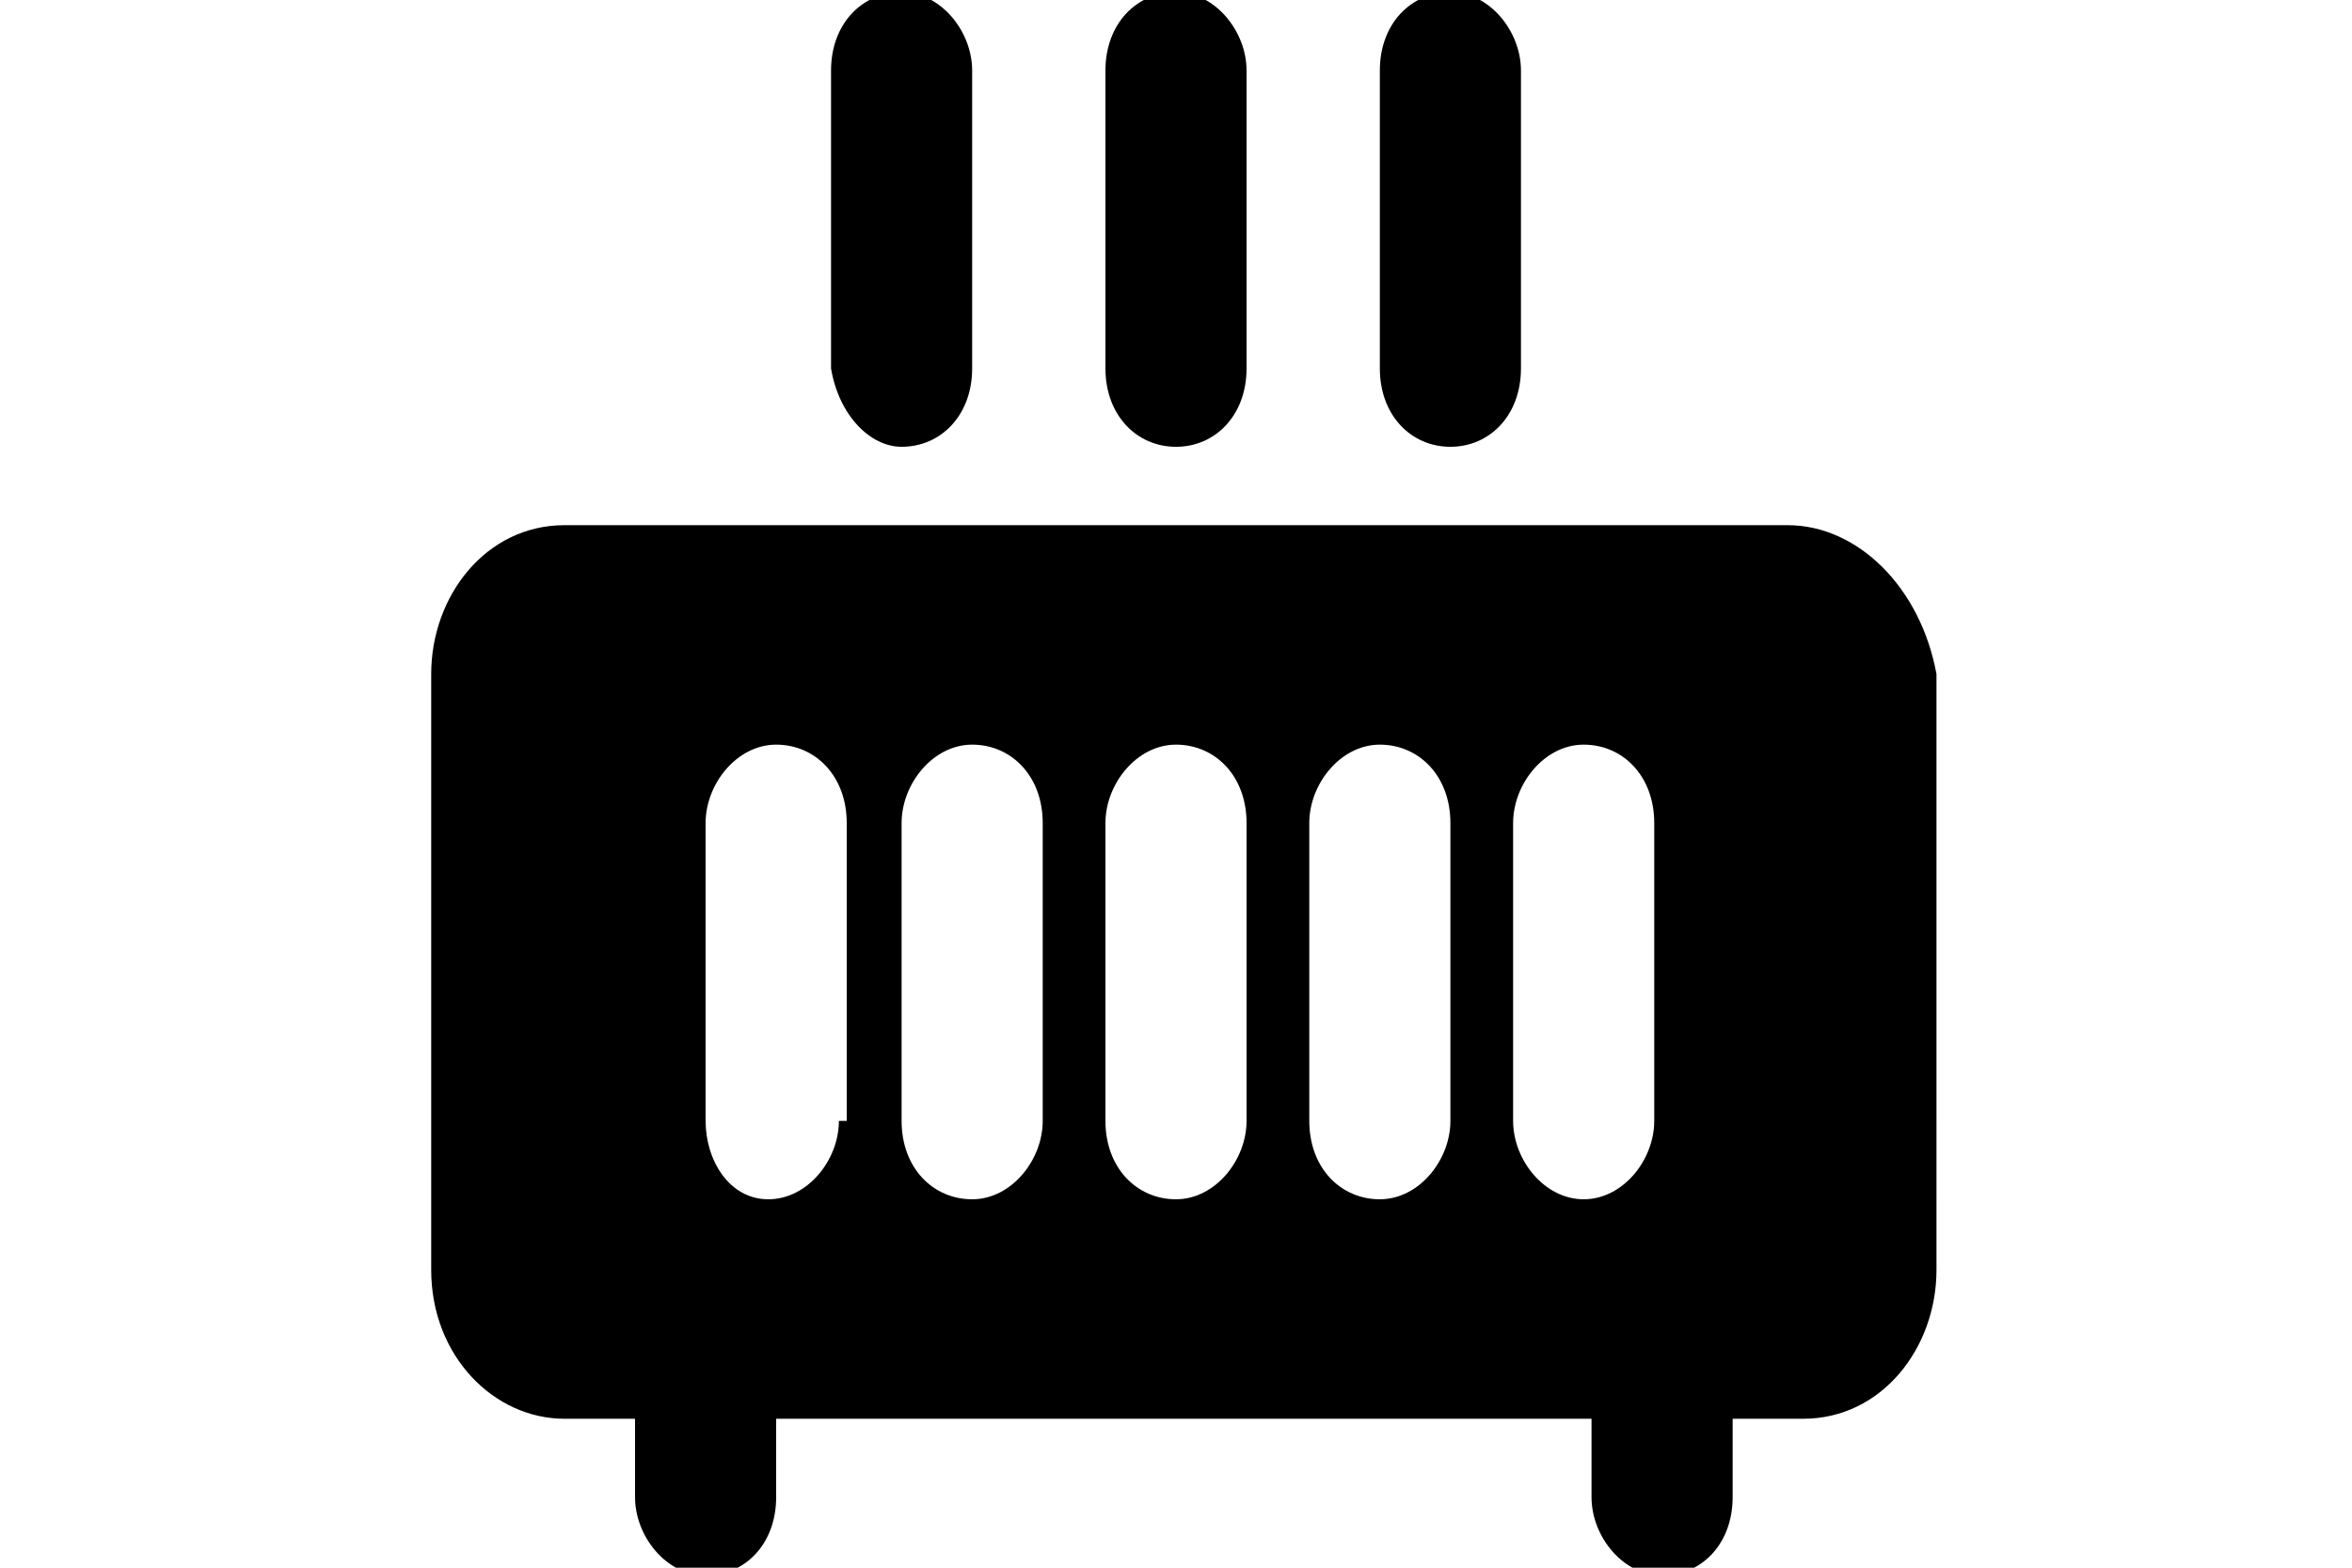 <?xml version="1.0" encoding="utf-8"?>
<!-- Generator: Adobe Illustrator 21.1.0, SVG Export Plug-In . SVG Version: 6.00 Build 0)  -->
<svg version="1.1" id="Layer_1" xmlns="http://www.w3.org/2000/svg" xmlns:xlink="http://www.w3.org/1999/xlink" x="0px" y="0px"
	 viewBox="0 0 30 20" style="enable-background:new 0 0 30 20;" xml:space="preserve">
<g>
	<path d="M15,5.7c0.5,0,0.9-0.4,0.9-1V0.9c0-0.5-0.4-1-0.9-1c-0.5,0-0.9,0.4-0.9,1v3.8C14.1,5.3,14.5,5.7,15,5.7z"/>
	<path d="M11.5,5.7c0.5,0,0.9-0.4,0.9-1V0.9c0-0.5-0.4-1-0.9-1s-0.9,0.4-0.9,1v3.8C10.7,5.3,11.1,5.7,11.5,5.7z"/>
	<path d="M18.5,5.7c0.5,0,0.9-0.4,0.9-1V0.9c0-0.5-0.4-1-0.9-1s-0.9,0.4-0.9,1v3.8C17.6,5.3,18,5.7,18.5,5.7z"/>
	<path d="M22.8,6.7H7.2c-1,0-1.7,0.9-1.7,1.9v7.6c0,1.1,0.8,1.9,1.7,1.9h0.9v1c0,0.5,0.4,1,0.9,1c0.5,0,0.9-0.4,0.9-1v-1h10.4v1
		c0,0.5,0.4,1,0.9,1s0.9-0.4,0.9-1v-1h0.9c1,0,1.7-0.9,1.7-1.9V8.6C24.5,7.5,23.7,6.7,22.8,6.7z M10.7,14.3c0,0.5-0.4,1-0.9,1
		S9,14.8,9,14.3v-3.8c0-0.5,0.4-1,0.9-1s0.9,0.4,0.9,1V14.3z M13.3,14.3c0,0.5-0.4,1-0.9,1s-0.9-0.4-0.9-1v-3.8c0-0.5,0.4-1,0.9-1
		s0.9,0.4,0.9,1V14.3z M15.9,14.3c0,0.5-0.4,1-0.9,1c-0.5,0-0.9-0.4-0.9-1v-3.8c0-0.5,0.4-1,0.9-1c0.5,0,0.9,0.4,0.9,1V14.3z
		 M18.5,14.3c0,0.5-0.4,1-0.9,1c-0.5,0-0.9-0.4-0.9-1v-3.8c0-0.5,0.4-1,0.9-1c0.5,0,0.9,0.4,0.9,1V14.3z M19.3,14.3v-3.8
		c0-0.5,0.4-1,0.9-1s0.9,0.4,0.9,1v3.8c0,0.5-0.4,1-0.9,1S19.3,14.8,19.3,14.3z"/>
</g>
</svg>
